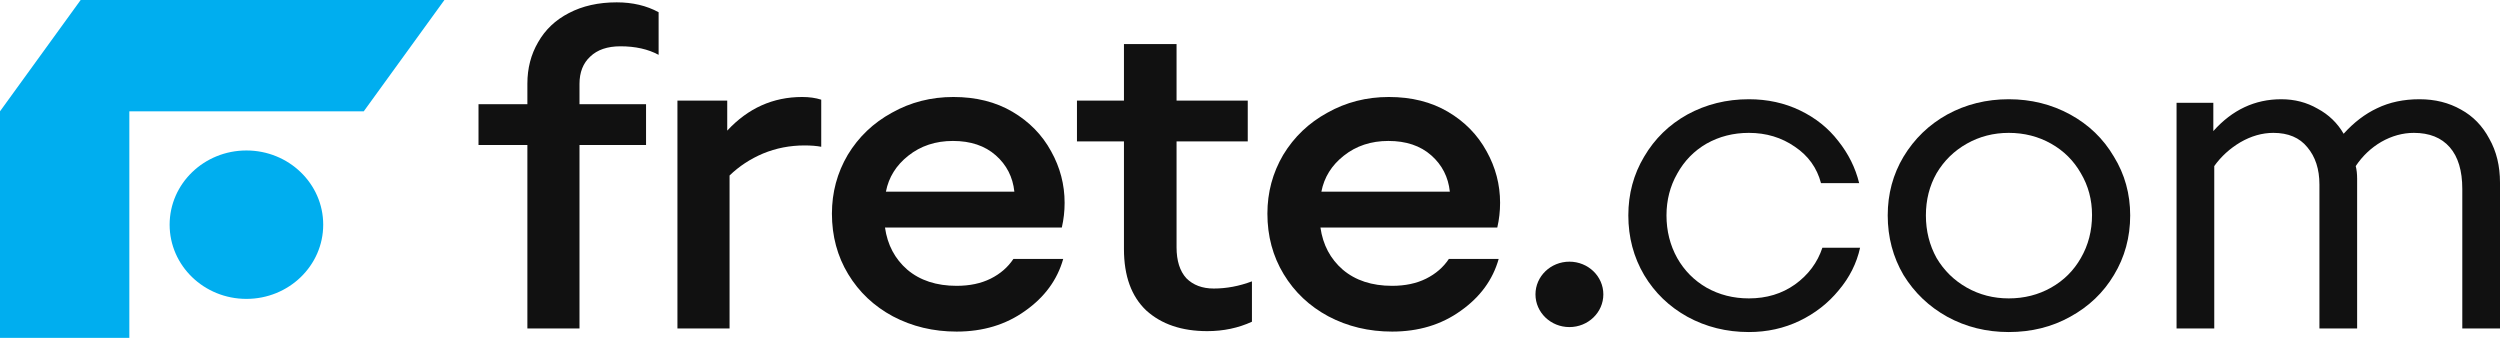 <svg width="148" height="20" viewBox="0 0 148 20" fill="none" xmlns="http://www.w3.org/2000/svg">
<path d="M19.134 13.301C19.134 10.875 17.099 8.908 14.588 8.908C12.078 8.908 10.042 10.875 10.042 13.301C10.042 15.727 12.078 17.694 14.588 17.694C17.099 17.694 19.134 15.727 19.134 13.301Z" fill="#00AEEF"/>
<path d="M4.775 0L0 6.59V20H7.657V6.59H21.534L26.309 0H4.775Z" fill="#00AEEF"/>
<path d="M94.918 17.427C94.918 18.496 94.019 19.363 92.909 19.363C91.8 19.363 90.9 18.496 90.9 17.427C90.9 16.357 91.8 15.491 92.909 15.491C94.019 15.491 94.918 16.357 94.918 17.427Z" fill="#111111"/>
<path d="M31.221 19.444V8.583H28.328V6.167H31.221V4.945C31.221 4.042 31.432 3.228 31.855 2.502C32.277 1.759 32.883 1.183 33.673 0.776C34.481 0.351 35.427 0.139 36.511 0.139C37.447 0.139 38.274 0.334 38.99 0.723V3.246C38.366 2.909 37.613 2.741 36.731 2.741C35.959 2.741 35.363 2.945 34.94 3.352C34.518 3.741 34.306 4.281 34.306 4.972V6.167H38.246V8.583H34.306V19.444H31.221Z" fill="#111111"/>
<path d="M40.104 19.444V5.954H43.052V7.733C44.283 6.406 45.761 5.742 47.488 5.742C47.91 5.742 48.287 5.795 48.617 5.901V8.689C48.342 8.636 48.011 8.61 47.626 8.61C46.762 8.61 45.945 8.769 45.173 9.088C44.42 9.406 43.759 9.84 43.19 10.389V19.444H40.104Z" fill="#111111"/>
<path d="M56.633 19.63C55.256 19.63 53.998 19.329 52.859 18.727C51.739 18.125 50.857 17.293 50.214 16.231C49.571 15.169 49.25 13.974 49.25 12.646C49.25 11.389 49.562 10.23 50.187 9.167C50.829 8.105 51.702 7.273 52.804 6.671C53.906 6.052 55.118 5.742 56.441 5.742C57.781 5.742 58.948 6.034 59.939 6.618C60.931 7.202 61.694 7.981 62.226 8.955C62.759 9.911 63.025 10.929 63.025 12.009C63.025 12.504 62.97 12.991 62.86 13.469H52.391C52.538 14.496 52.978 15.328 53.713 15.965C54.466 16.603 55.44 16.921 56.633 16.921C57.405 16.921 58.075 16.78 58.645 16.497C59.214 16.213 59.664 15.824 59.995 15.328H62.942C62.593 16.567 61.84 17.594 60.683 18.408C59.544 19.223 58.194 19.63 56.633 19.63ZM60.05 11.345C59.958 10.477 59.59 9.76 58.948 9.194C58.305 8.627 57.46 8.344 56.413 8.344C55.384 8.344 54.503 8.636 53.768 9.221C53.052 9.787 52.611 10.495 52.446 11.345H60.05Z" fill="#111111"/>
<path d="M71.47 19.603C69.964 19.603 68.761 19.196 67.861 18.382C66.979 17.55 66.538 16.337 66.538 14.744V8.371H63.756V5.954H66.538V2.608H69.652V5.954H73.867V8.371H69.652V14.638C69.652 15.434 69.844 16.045 70.23 16.47C70.634 16.877 71.176 17.081 71.856 17.081C72.609 17.081 73.362 16.939 74.115 16.656V19.046C73.307 19.418 72.425 19.603 71.47 19.603Z" fill="#111111"/>
<path d="M82.413 19.63C81.036 19.63 79.778 19.329 78.639 18.727C77.518 18.125 76.637 17.293 75.994 16.231C75.351 15.169 75.03 13.974 75.03 12.646C75.03 11.389 75.342 10.23 75.966 9.167C76.609 8.105 77.482 7.273 78.584 6.671C79.686 6.052 80.898 5.742 82.22 5.742C83.561 5.742 84.728 6.034 85.719 6.618C86.711 7.202 87.473 7.981 88.006 8.955C88.539 9.911 88.805 10.929 88.805 12.009C88.805 12.504 88.75 12.991 88.64 13.469H78.17C78.317 14.496 78.758 15.328 79.493 15.965C80.246 16.603 81.219 16.921 82.413 16.921C83.185 16.921 83.855 16.78 84.424 16.497C84.994 16.213 85.444 15.824 85.774 15.328H88.722C88.373 16.567 87.62 17.594 86.463 18.408C85.325 19.223 83.975 19.63 82.413 19.63ZM85.83 11.345C85.738 10.477 85.37 9.76 84.728 9.194C84.085 8.627 83.24 8.344 82.193 8.344C81.164 8.344 80.283 8.636 79.548 9.221C78.832 9.787 78.391 10.495 78.226 11.345H85.83Z" fill="#111111"/>
<path d="M103.533 19.657C102.21 19.657 100.998 19.356 99.896 18.754C98.812 18.152 97.958 17.328 97.334 16.284C96.709 15.222 96.397 14.045 96.397 12.752C96.397 11.478 96.709 10.318 97.334 9.274C97.958 8.211 98.812 7.379 99.896 6.777C100.998 6.176 102.21 5.875 103.533 5.875C104.635 5.875 105.645 6.096 106.563 6.538C107.482 6.981 108.235 7.583 108.822 8.344C109.429 9.105 109.842 9.937 110.062 10.84H107.803C107.564 9.937 107.05 9.221 106.26 8.689C105.47 8.141 104.561 7.866 103.533 7.866C102.614 7.866 101.779 8.079 101.026 8.504C100.291 8.928 99.712 9.521 99.29 10.283C98.868 11.026 98.656 11.849 98.656 12.752C98.656 13.673 98.868 14.514 99.29 15.275C99.712 16.018 100.291 16.603 101.026 17.028C101.779 17.453 102.614 17.665 103.533 17.665C104.58 17.665 105.489 17.39 106.26 16.842C107.05 16.275 107.592 15.549 107.886 14.664H110.117C109.915 15.585 109.493 16.426 108.85 17.187C108.226 17.948 107.454 18.55 106.536 18.993C105.617 19.435 104.616 19.657 103.533 19.657Z" fill="#111111"/>
<path d="M118.917 19.657C117.594 19.657 116.382 19.356 115.28 18.754C114.196 18.152 113.333 17.328 112.69 16.284C112.066 15.222 111.753 14.045 111.753 12.752C111.753 11.478 112.066 10.318 112.69 9.274C113.333 8.211 114.196 7.379 115.28 6.777C116.382 6.176 117.594 5.875 118.917 5.875C120.239 5.875 121.451 6.176 122.553 6.777C123.655 7.379 124.519 8.211 125.143 9.274C125.786 10.318 126.107 11.478 126.107 12.752C126.107 14.045 125.786 15.222 125.143 16.284C124.519 17.328 123.655 18.152 122.553 18.754C121.47 19.356 120.257 19.657 118.917 19.657ZM118.917 17.665C119.835 17.665 120.671 17.453 121.424 17.028C122.177 16.603 122.764 16.018 123.187 15.275C123.628 14.514 123.848 13.664 123.848 12.726C123.848 11.823 123.628 11 123.187 10.256C122.764 9.513 122.177 8.928 121.424 8.504C120.671 8.079 119.835 7.866 118.917 7.866C118.017 7.866 117.19 8.079 116.437 8.504C115.684 8.928 115.087 9.513 114.646 10.256C114.224 11 114.013 11.832 114.013 12.752C114.013 13.673 114.224 14.514 114.646 15.275C115.087 16.018 115.684 16.603 116.437 17.028C117.19 17.453 118.017 17.665 118.917 17.665Z" fill="#111111"/>
<path d="M128.852 19.444V6.087H131.029V7.76C132.149 6.503 133.49 5.875 135.051 5.875C135.841 5.875 136.557 6.061 137.2 6.432C137.861 6.786 138.376 7.282 138.743 7.919C139.349 7.247 140.01 6.742 140.727 6.406C141.461 6.052 142.297 5.875 143.234 5.875C144.152 5.875 144.969 6.078 145.686 6.485C146.402 6.875 146.962 7.45 147.366 8.211C147.789 8.955 148 9.822 148 10.814V19.444H145.768V11.186C145.768 10.106 145.52 9.282 145.025 8.716C144.529 8.149 143.821 7.866 142.903 7.866C142.242 7.866 141.599 8.043 140.975 8.397C140.368 8.751 139.863 9.229 139.459 9.831C139.514 10.044 139.542 10.292 139.542 10.575V19.444H137.31V10.92C137.31 10.017 137.072 9.282 136.594 8.716C136.135 8.149 135.464 7.866 134.583 7.866C133.922 7.866 133.27 8.052 132.627 8.424C132.002 8.796 131.488 9.265 131.084 9.831V19.444H128.852Z" fill="#111111"/>
</svg>

